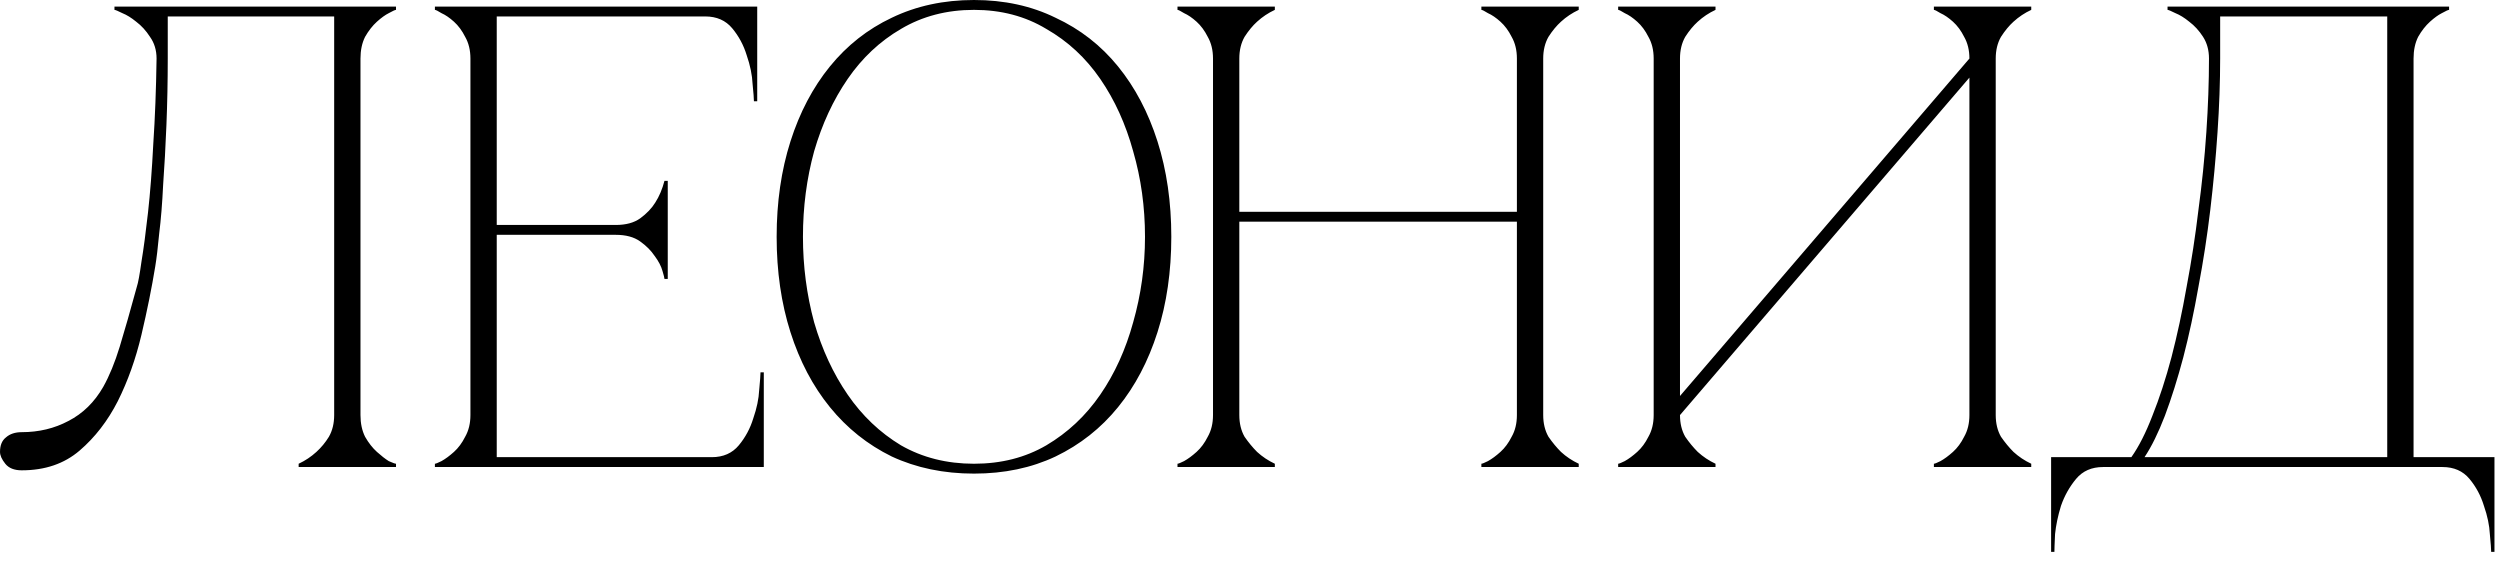 <?xml version="1.0" encoding="UTF-8"?> <svg xmlns="http://www.w3.org/2000/svg" width="187" height="42" viewBox="0 0 187 42" fill="none"><path d="M1.625 35.18C1.067 35.18 0.657 35.016 0.395 34.688C0.132 34.36 0.001 34.064 0.001 33.802C0.001 33.31 0.149 32.949 0.444 32.719C0.739 32.457 1.133 32.326 1.625 32.326C2.904 32.326 4.068 32.047 5.118 31.489C6.201 30.932 7.07 30.079 7.726 28.931C8.185 28.111 8.595 27.11 8.956 25.93C9.317 24.749 9.743 23.256 10.235 21.452C10.334 21.157 10.448 20.534 10.58 19.582C10.744 18.598 10.908 17.368 11.072 15.892C11.236 14.416 11.367 12.71 11.465 10.775C11.597 8.807 11.678 6.675 11.711 4.379C11.711 3.756 11.547 3.214 11.219 2.755C10.924 2.296 10.58 1.919 10.186 1.623C9.825 1.328 9.481 1.115 9.153 0.984C8.825 0.82 8.628 0.738 8.562 0.738V0.492H29.621V0.738C29.555 0.738 29.375 0.82 29.08 0.984C28.817 1.115 28.522 1.328 28.194 1.623C27.866 1.919 27.571 2.296 27.308 2.755C27.079 3.214 26.964 3.756 26.964 4.379V31.047C26.964 31.67 27.079 32.211 27.308 32.67C27.571 33.13 27.866 33.507 28.194 33.802C28.522 34.097 28.817 34.327 29.08 34.491C29.375 34.622 29.555 34.688 29.621 34.688V34.934H22.339V34.688C22.831 34.458 23.274 34.163 23.668 33.802C24.028 33.474 24.34 33.097 24.602 32.67C24.865 32.211 24.996 31.67 24.996 31.047V1.23H12.548V4.379C12.548 6.052 12.515 7.708 12.449 9.348C12.384 10.956 12.302 12.448 12.203 13.826C12.138 15.203 12.039 16.417 11.908 17.467C11.81 18.516 11.711 19.336 11.613 19.927C11.351 21.534 11.006 23.24 10.58 25.044C10.153 26.848 9.563 28.504 8.808 30.013C8.054 31.489 7.103 32.719 5.955 33.703C4.807 34.688 3.363 35.18 1.625 35.18ZM32.531 34.934V34.688C32.596 34.688 32.76 34.622 33.023 34.491C33.318 34.327 33.629 34.097 33.957 33.802C34.285 33.507 34.564 33.13 34.794 32.67C35.056 32.211 35.188 31.67 35.188 31.047V4.379C35.188 3.756 35.056 3.214 34.794 2.755C34.564 2.296 34.285 1.919 33.957 1.623C33.629 1.328 33.318 1.115 33.023 0.984C32.76 0.82 32.596 0.738 32.531 0.738V0.492H56.64V7.577H56.394C56.394 7.38 56.361 6.954 56.295 6.298C56.263 5.609 56.115 4.887 55.853 4.133C55.623 3.378 55.262 2.706 54.77 2.115C54.278 1.525 53.606 1.23 52.753 1.23H37.156V16.827H46.061C46.816 16.827 47.422 16.663 47.882 16.335C48.374 15.974 48.751 15.581 49.013 15.154C49.309 14.695 49.538 14.154 49.702 13.53H49.948V20.862H49.702C49.702 20.796 49.653 20.599 49.555 20.271C49.456 19.91 49.259 19.533 48.964 19.14C48.702 18.746 48.341 18.385 47.882 18.057C47.422 17.729 46.816 17.565 46.061 17.565H37.156V34.196H53.245C54.098 34.196 54.77 33.9 55.262 33.31C55.754 32.719 56.115 32.047 56.345 31.293C56.607 30.538 56.755 29.833 56.787 29.177C56.853 28.488 56.886 28.045 56.886 27.848H57.132V34.934H32.531ZM72.854 -0C75.117 -0 77.151 0.443 78.955 1.328C80.792 2.181 82.35 3.395 83.629 4.969C84.908 6.544 85.892 8.413 86.581 10.578C87.27 12.743 87.614 15.121 87.614 17.713C87.614 20.304 87.27 22.682 86.581 24.847C85.892 27.012 84.908 28.882 83.629 30.456C82.35 32.031 80.792 33.261 78.955 34.146C77.151 34.999 75.117 35.426 72.854 35.426C70.59 35.426 68.54 34.999 66.703 34.146C64.899 33.261 63.358 32.031 62.078 30.456C60.799 28.882 59.815 27.012 59.126 24.847C58.437 22.682 58.093 20.304 58.093 17.713C58.093 15.121 58.437 12.743 59.126 10.578C59.815 8.413 60.799 6.544 62.078 4.969C63.358 3.395 64.899 2.181 66.703 1.328C68.54 0.443 70.59 -0 72.854 -0ZM72.854 34.688C74.887 34.688 76.691 34.228 78.266 33.31C79.873 32.359 81.218 31.096 82.3 29.521C83.383 27.947 84.203 26.143 84.761 24.109C85.351 22.043 85.646 19.91 85.646 17.713C85.646 15.482 85.351 13.35 84.761 11.316C84.203 9.283 83.383 7.479 82.3 5.904C81.218 4.33 79.873 3.083 78.266 2.165C76.691 1.213 74.887 0.738 72.854 0.738C70.82 0.738 68.999 1.213 67.392 2.165C65.818 3.083 64.489 4.33 63.407 5.904C62.324 7.479 61.488 9.283 60.897 11.316C60.34 13.35 60.061 15.482 60.061 17.713C60.061 19.91 60.34 22.043 60.897 24.109C61.488 26.143 62.324 27.947 63.407 29.521C64.489 31.096 65.818 32.359 67.392 33.31C68.999 34.228 70.82 34.688 72.854 34.688ZM90.733 4.379C90.733 3.756 90.601 3.214 90.339 2.755C90.109 2.296 89.831 1.919 89.503 1.623C89.175 1.328 88.863 1.115 88.568 0.984C88.305 0.82 88.141 0.738 88.076 0.738V0.492H95.358V0.738C94.866 0.967 94.423 1.263 94.029 1.623C93.701 1.919 93.39 2.296 93.094 2.755C92.832 3.214 92.701 3.756 92.701 4.379V15.843H113.464V4.379C113.464 3.756 113.333 3.214 113.071 2.755C112.841 2.296 112.562 1.919 112.234 1.623C111.906 1.328 111.595 1.115 111.299 0.984C111.037 0.82 110.873 0.738 110.807 0.738V0.492H118.089V0.738C117.597 0.967 117.154 1.263 116.761 1.623C116.433 1.919 116.121 2.296 115.826 2.755C115.564 3.214 115.432 3.756 115.432 4.379V31.047C115.432 31.67 115.564 32.211 115.826 32.67C116.121 33.097 116.433 33.474 116.761 33.802C117.154 34.163 117.597 34.458 118.089 34.688V34.934H110.807V34.688C110.873 34.688 111.037 34.622 111.299 34.491C111.595 34.327 111.906 34.097 112.234 33.802C112.562 33.507 112.841 33.13 113.071 32.67C113.333 32.211 113.464 31.67 113.464 31.047V16.581H92.701V31.047C92.701 31.67 92.832 32.211 93.094 32.67C93.39 33.097 93.701 33.474 94.029 33.802C94.423 34.163 94.866 34.458 95.358 34.688V34.934H88.076V34.688C88.141 34.688 88.305 34.622 88.568 34.491C88.863 34.327 89.175 34.097 89.503 33.802C89.831 33.507 90.109 33.13 90.339 32.67C90.601 32.211 90.733 31.67 90.733 31.047V4.379ZM149.28 31.047C149.28 31.67 149.411 32.211 149.674 32.67C149.969 33.097 150.28 33.474 150.608 33.802C151.002 34.163 151.445 34.458 151.937 34.688V34.934H144.655V34.688C144.72 34.688 144.884 34.622 145.147 34.491C145.442 34.327 145.754 34.097 146.082 33.802C146.41 33.507 146.689 33.13 146.918 32.67C147.181 32.211 147.312 31.67 147.312 31.047V5.806L125.663 31.047C125.663 31.67 125.794 32.211 126.056 32.67C126.351 33.097 126.663 33.474 126.991 33.802C127.385 34.163 127.828 34.458 128.32 34.688V34.934H121.038V34.688C121.103 34.688 121.267 34.622 121.53 34.491C121.825 34.327 122.136 34.097 122.464 33.802C122.793 33.507 123.071 33.13 123.301 32.67C123.563 32.211 123.695 31.67 123.695 31.047V4.379C123.695 3.756 123.563 3.214 123.301 2.755C123.071 2.296 122.793 1.919 122.464 1.623C122.136 1.328 121.825 1.115 121.53 0.984C121.267 0.82 121.103 0.738 121.038 0.738V0.492H128.32V0.738C127.828 0.967 127.385 1.263 126.991 1.623C126.663 1.919 126.351 2.296 126.056 2.755C125.794 3.214 125.663 3.756 125.663 4.379V29.62L147.312 4.379C147.312 3.756 147.181 3.214 146.918 2.755C146.689 2.296 146.41 1.919 146.082 1.623C145.754 1.328 145.442 1.115 145.147 0.984C144.884 0.82 144.72 0.738 144.655 0.738V0.492H151.937V0.738C151.445 0.967 151.002 1.263 150.608 1.623C150.28 1.919 149.969 2.296 149.674 2.755C149.411 3.214 149.28 3.756 149.28 4.379V31.047ZM153.423 41.281V34.196H159.426C159.983 33.408 160.508 32.375 161 31.096C161.525 29.784 162.001 28.324 162.427 26.717C162.853 25.077 163.231 23.322 163.559 21.452C163.92 19.55 164.215 17.631 164.444 15.695C164.707 13.76 164.904 11.825 165.035 9.889C165.166 7.954 165.232 6.117 165.232 4.379C165.232 3.756 165.084 3.214 164.789 2.755C164.494 2.296 164.149 1.919 163.755 1.623C163.395 1.328 163.05 1.115 162.722 0.984C162.394 0.82 162.197 0.738 162.132 0.738V0.492H183.191V0.738C183.125 0.738 182.945 0.82 182.649 0.984C182.387 1.115 182.092 1.328 181.764 1.623C181.436 1.919 181.14 2.296 180.878 2.755C180.648 3.214 180.534 3.756 180.534 4.379V34.196H186.586V41.281H186.34C186.34 41.084 186.307 40.641 186.241 39.952C186.208 39.296 186.061 38.591 185.798 37.837C185.569 37.082 185.208 36.41 184.716 35.819C184.224 35.229 183.551 34.934 182.699 34.934H157.31C156.457 34.934 155.785 35.229 155.293 35.819C154.801 36.41 154.423 37.082 154.161 37.837C153.931 38.591 153.784 39.296 153.718 39.952C153.685 40.641 153.669 41.084 153.669 41.281H153.423ZM160.41 34.196H178.565V1.23H166.068V4.379C166.068 6.117 166.002 7.954 165.871 9.889C165.74 11.825 165.56 13.76 165.33 15.695C165.1 17.631 164.805 19.55 164.444 21.452C164.116 23.322 163.739 25.077 163.313 26.717C162.886 28.324 162.427 29.784 161.935 31.096C161.443 32.375 160.935 33.408 160.41 34.196Z" fill="black"></path></svg> 